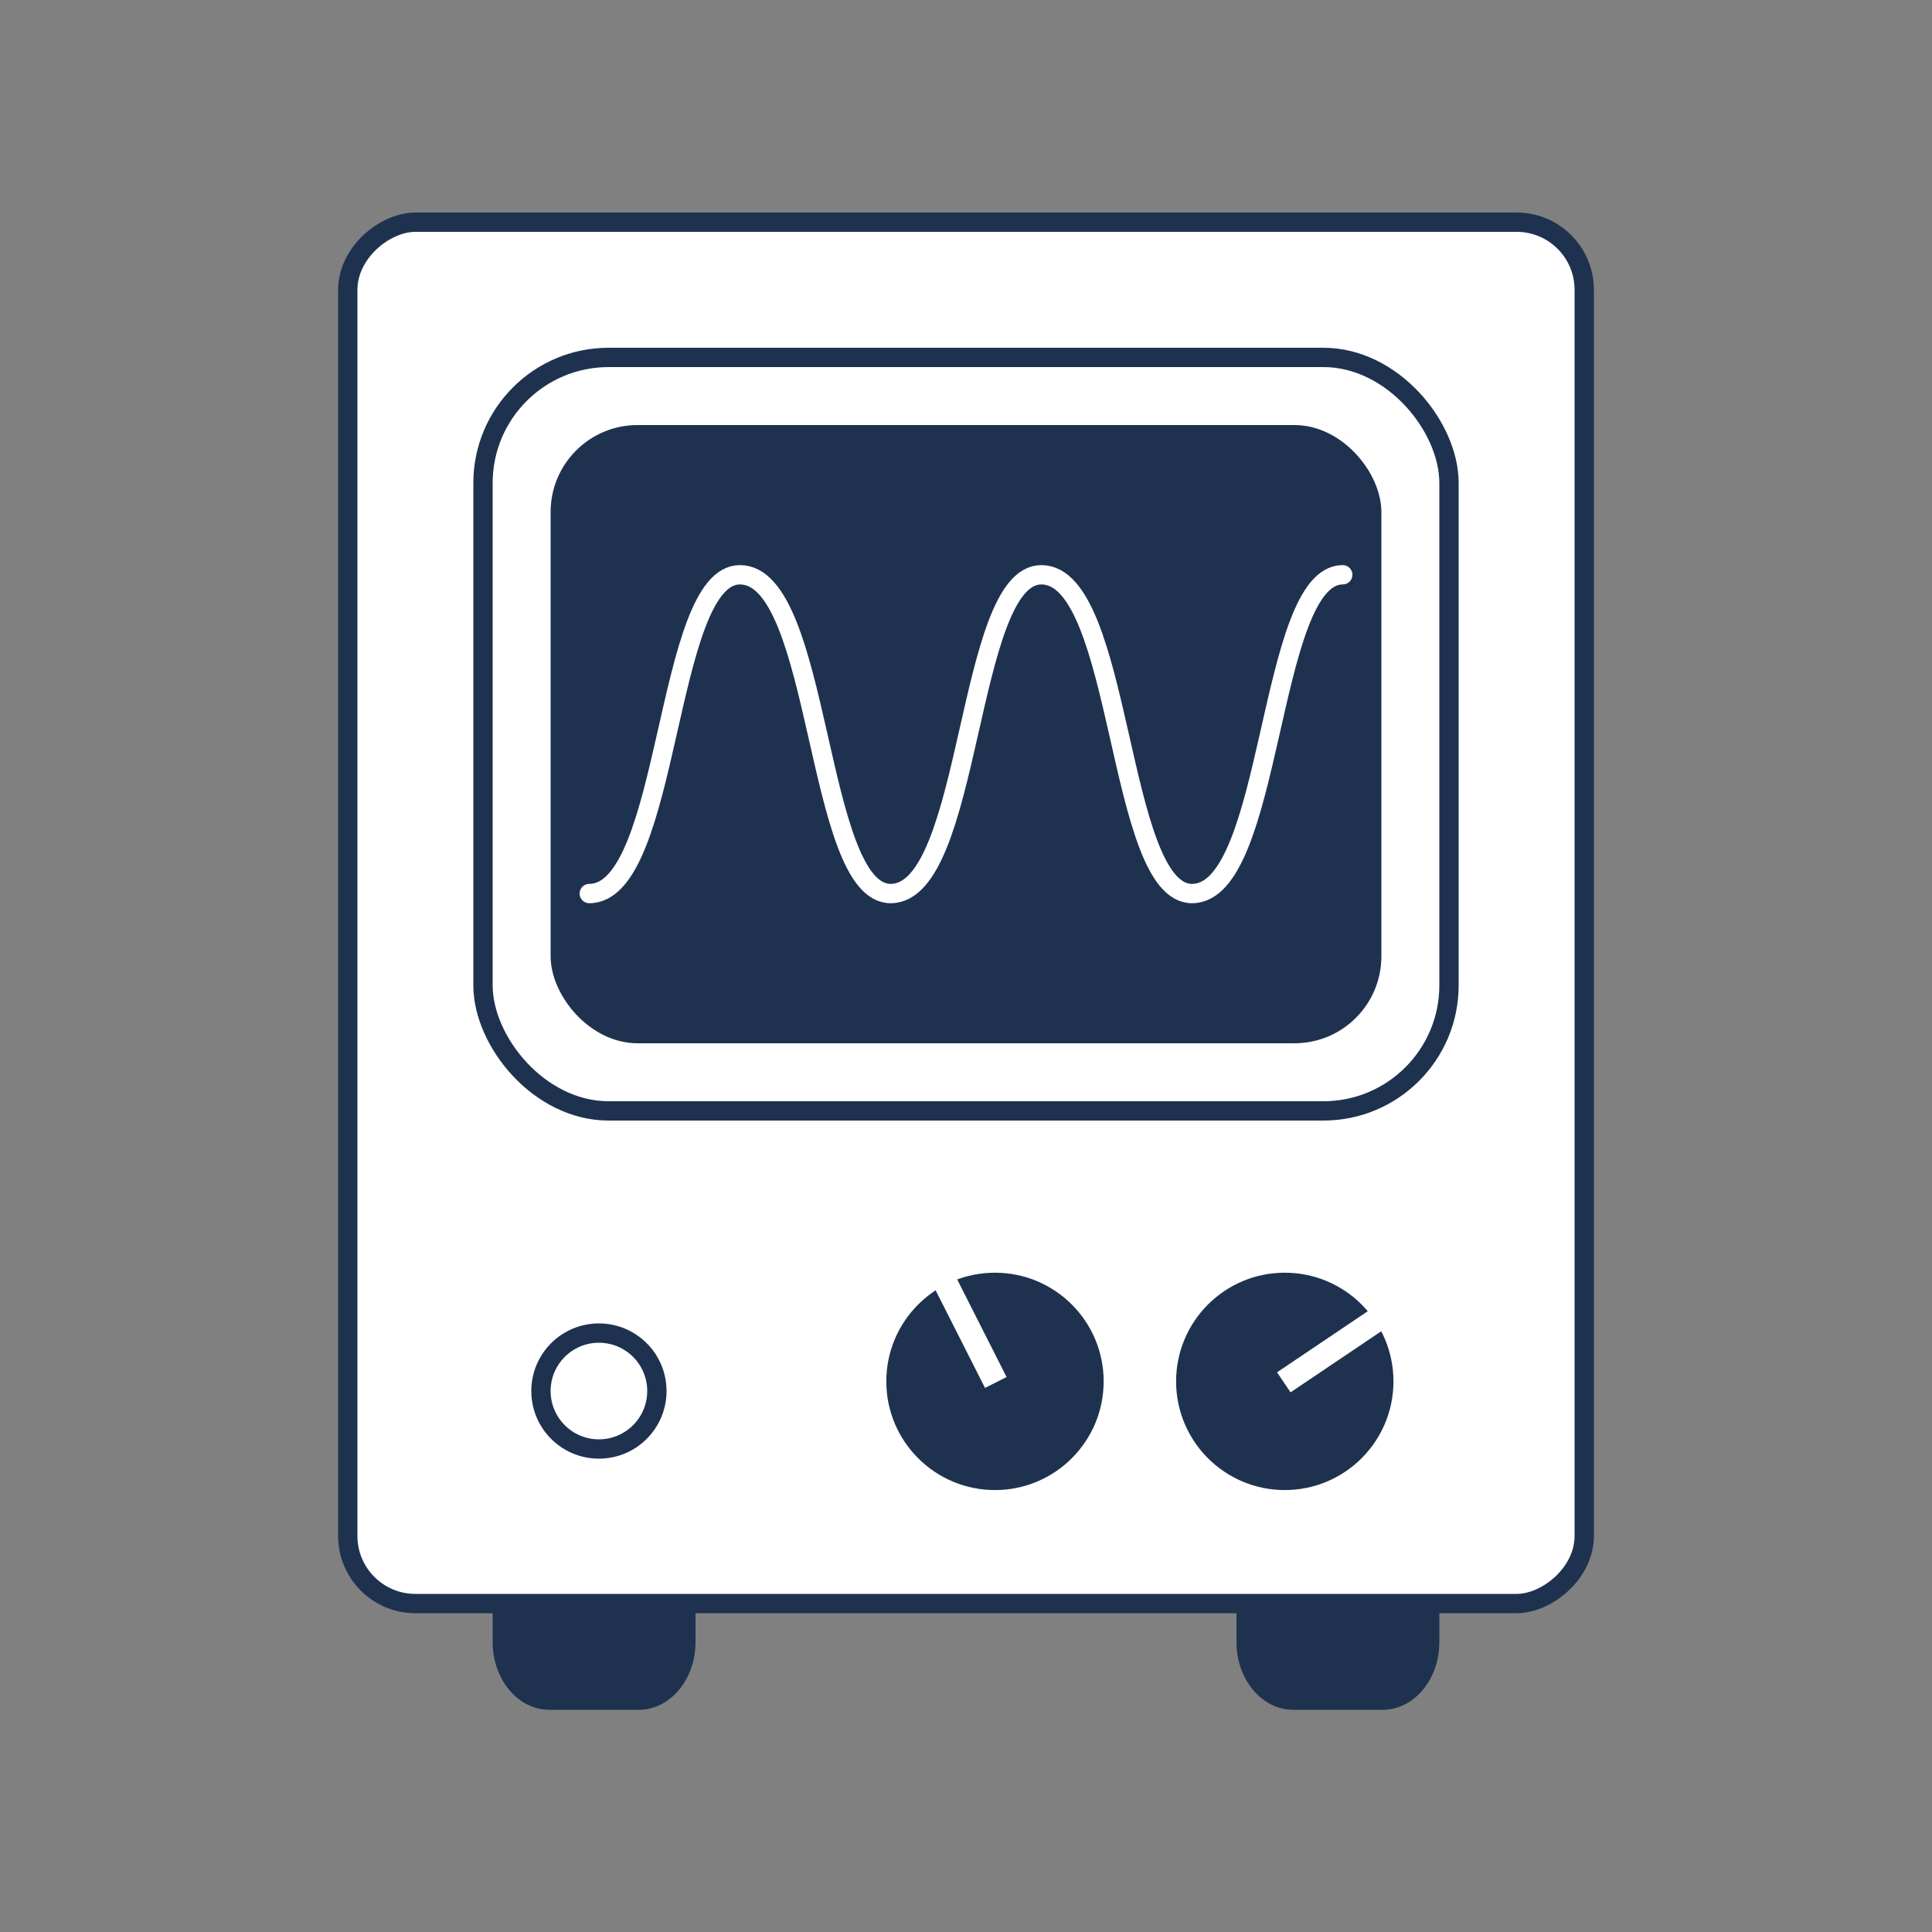 <svg xmlns="http://www.w3.org/2000/svg" width="400" height="400" viewBox="0 0 400 400"><rect x="0" y="0" width="400" height="400" fill="#808080" stroke="none"/><defs><style>.cls-1{fill:#fff;}.cls-1,.cls-4{stroke:#1e3250;}.cls-1,.cls-3,.cls-4,.cls-5{stroke-miterlimit:10;}.cls-1,.cls-4,.cls-5{stroke-width:4px;}.cls-2{fill:#1e3250;}.cls-3,.cls-4,.cls-5{fill:none;}.cls-3,.cls-5{stroke:#fff;}.cls-3{stroke-width:5px;}.cls-5{stroke-linecap:round;}</style></defs><title>synthengine</title><g id="Ebene_4" data-name="Ebene 4"><rect class="cls-1" x="57" y="61" width="286" height="256" rx="14" ry="14" transform="translate(11 389) rotate(-90)"/><circle class="cls-2" cx="266" cy="286" r="22.5"/><line class="cls-3" x1="265.796" y1="286.195" x2="285.703" y2="272.79"/><circle class="cls-2" cx="206" cy="286" r="22.5"/><line class="cls-3" x1="206.168" y1="286.227" x2="195.332" y2="264.812"/><rect class="cls-2" x="114" y="88" width="172" height="128" rx="18" ry="18"/><rect class="cls-4" x="100" y="74" width="200" height="156" rx="26" ry="26"/><path class="cls-2" d="M102,332v8c0,7.732,5.265,14,11.76,14h18.48c6.495,0,11.76-6.268,11.76-14v-8Z"/><path class="cls-2" d="M256,332v8c0,7.732,5.265,14,11.76,14h18.48c6.495,0,11.76-6.268,11.76-14v-8Z"/><circle class="cls-1" cx="124" cy="288" r="12"/><path class="cls-5" d="M122,185c16.86,0,15.6-66,31.2-66,16.86,0,15.6,66,31.2,66,16.86,0,15.6-66,31.2-66,16.86,0,15.6,66,31.2,66,16.86,0,15.6-66,31.2-66"/></g></svg>